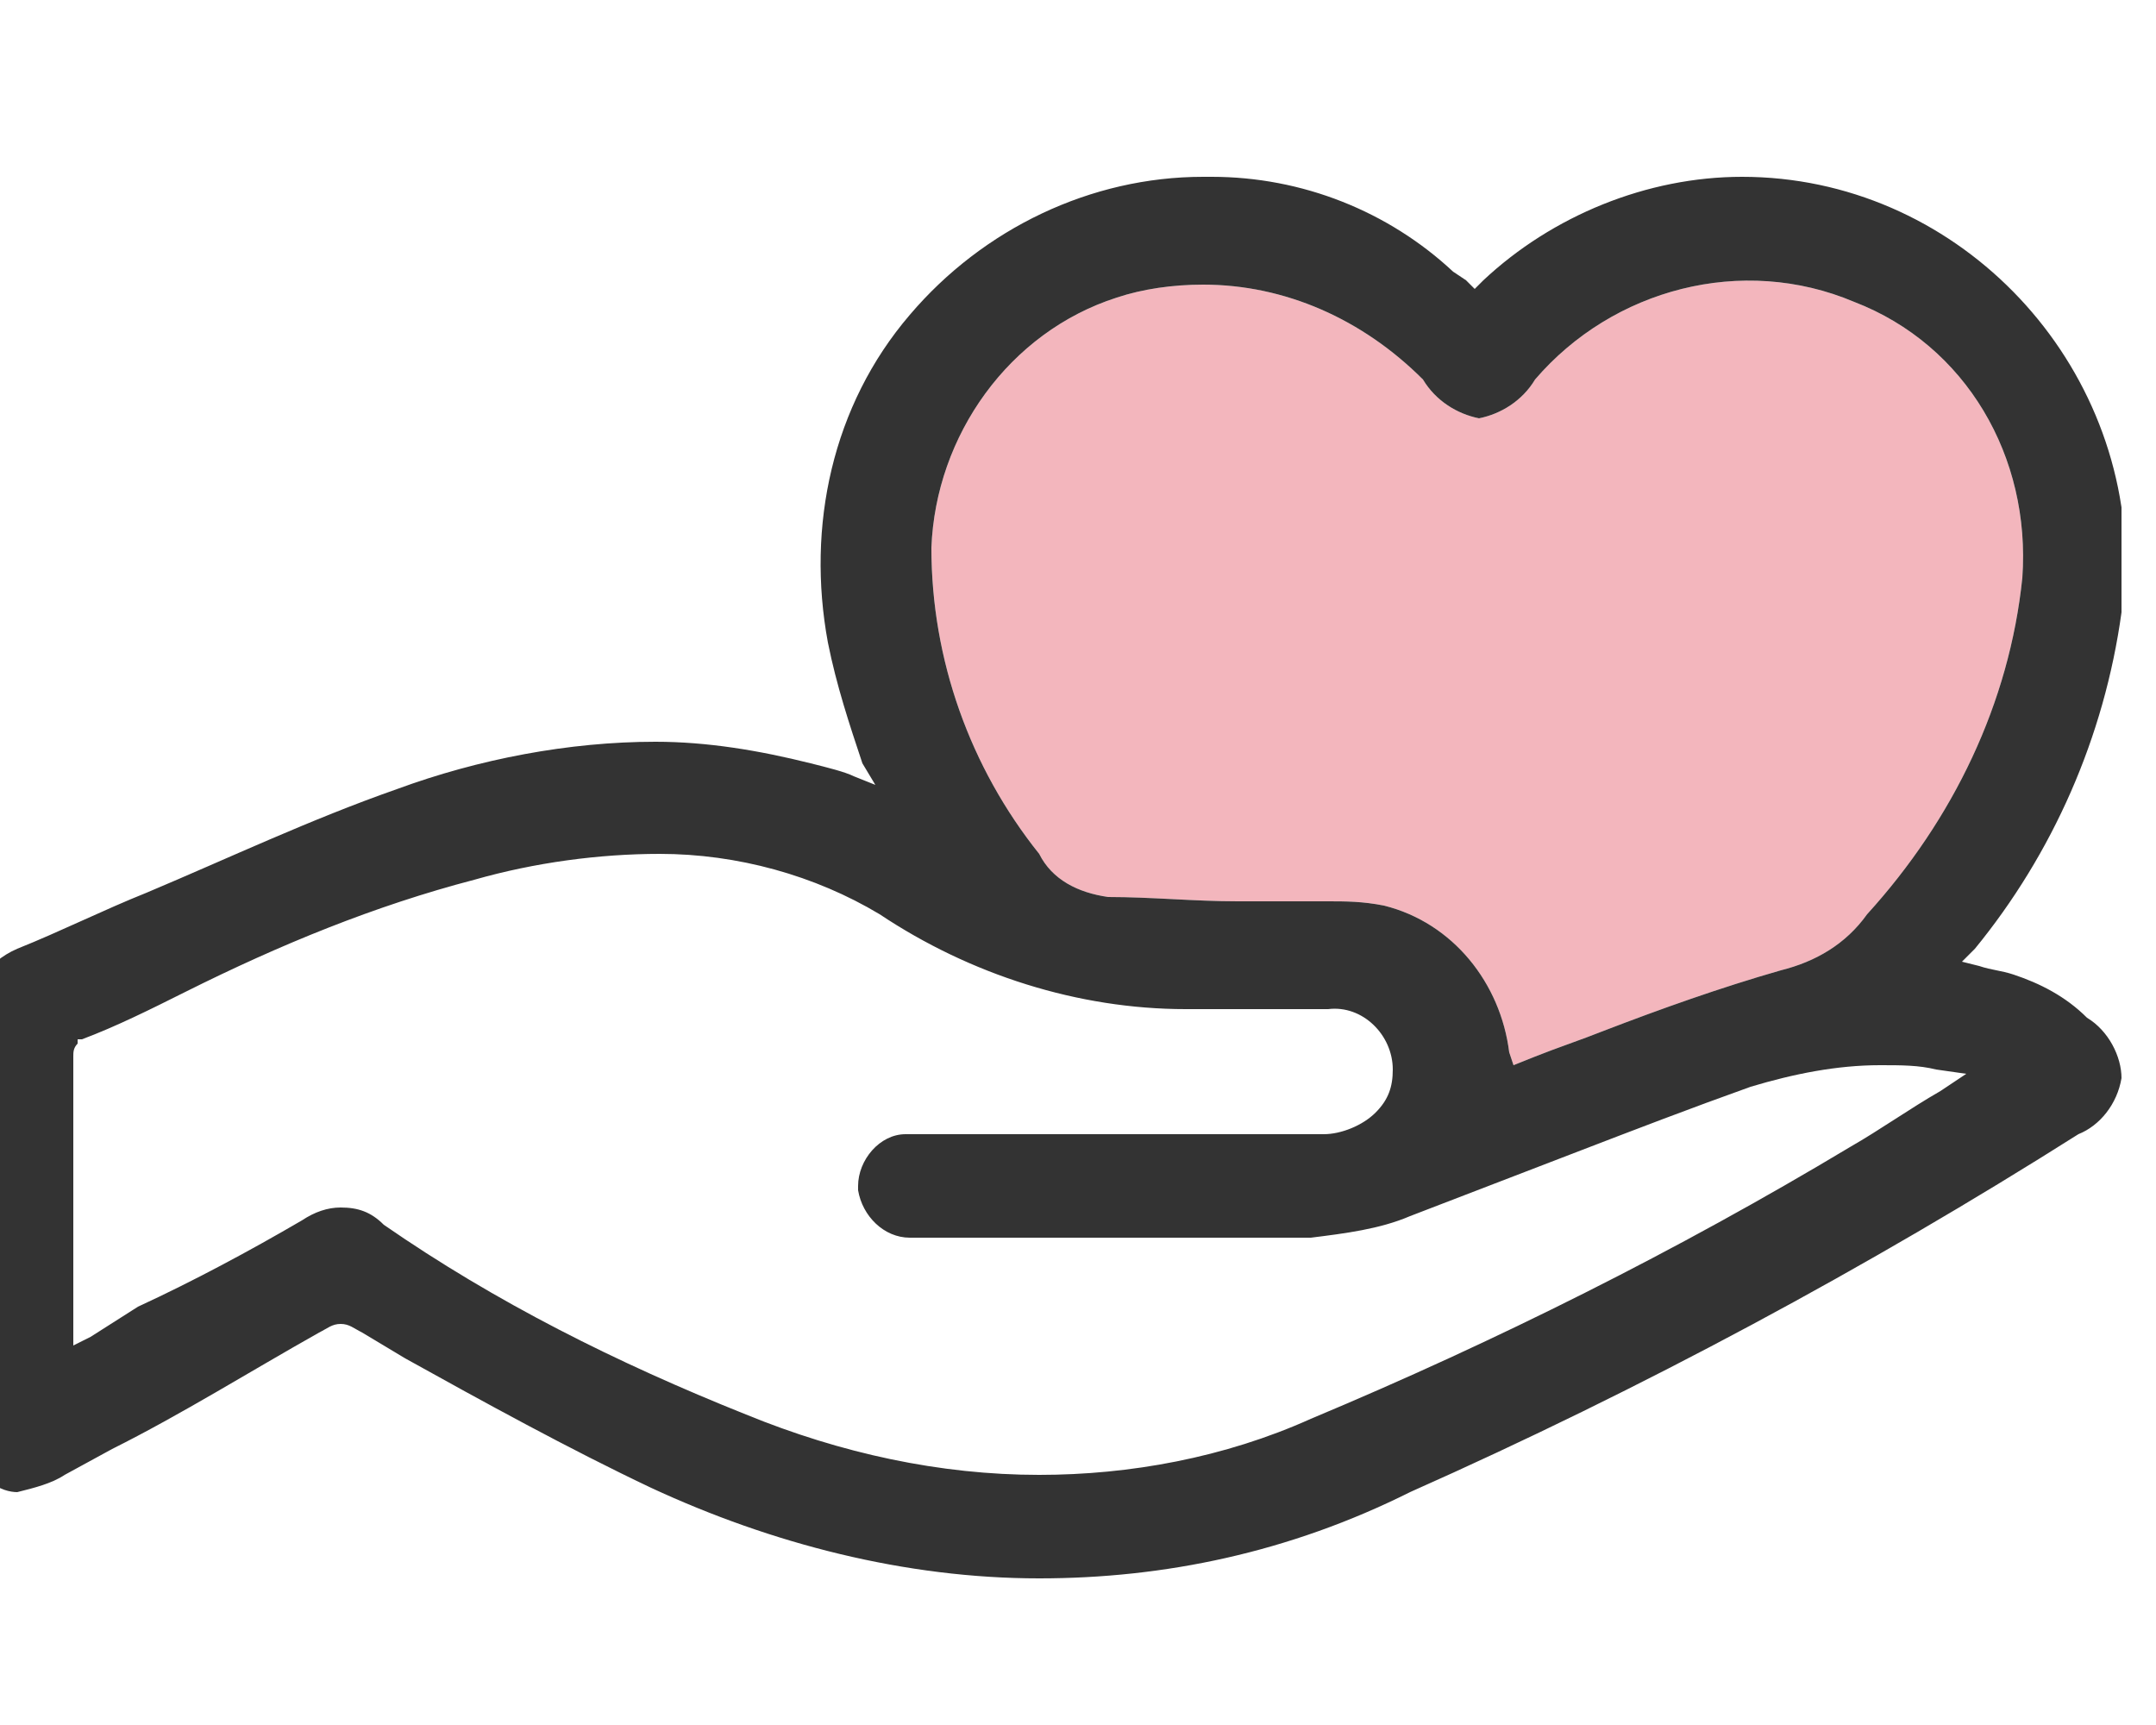 <?xml version="1.0" encoding="utf-8"?>
<!-- Generator: Adobe Illustrator 27.0.0, SVG Export Plug-In . SVG Version: 6.00 Build 0)  -->
<svg version="1.1" id="レイヤー_1" xmlns="http://www.w3.org/2000/svg" xmlns:xlink="http://www.w3.org/1999/xlink" x="0px"
	 y="0px" viewBox="0 0 50 40" style="enable-background:new 0 0 50 40;" xml:space="preserve">
<style type="text/css">
	.st0{clip-path:url(#SVGID_00000008136213759348841410000015197503474344416135_);}
	.st1{fill:#F3B6BD;}
	.st2{fill:#333333;}
</style>
<g>
	<defs>
		<rect id="SVGID_1_" x="-0.8" y="4.1" width="50" height="32.5"/>
	</defs>
	<clipPath id="SVGID_00000038407367064953545140000001687189278000940214_">
		<use xlink:href="#SVGID_1_"  style="overflow:visible;"/>
	</clipPath>
	<g id="グループ_98" style="clip-path:url(#SVGID_00000038407367064953545140000001687189278000940214_);">
		<path id="パス_130" class="st1" d="M27.9,6.6c-0.7,0-1.4,0.1-2,0.3c-2.5,0.8-4.2,3.2-4.3,5.8c0,2.6,0.9,5.1,2.5,7.1
			c0.3,0.6,0.9,0.9,1.6,1c1,0,2,0.1,3,0.1c0.6,0,1.3,0,1.9,0h0.2c0.4,0,0.8,0,1.3,0.1c1.6,0.4,2.7,1.8,2.9,3.4l0.1,0.3l0.5-0.2
			c0.5-0.2,1.1-0.4,1.6-0.6c1.3-0.5,2.7-1,4.1-1.4c0.8-0.2,1.5-0.6,2-1.3c2-2.2,3.3-4.9,3.6-7.8c0.2-2.8-1.3-5.4-3.9-6.4
			c-2.6-1.1-5.6-0.3-7.4,1.8c-0.3,0.5-0.8,0.8-1.3,0.9c-0.5-0.1-1-0.4-1.3-0.9C31.6,7.4,29.8,6.6,27.9,6.6"/>
		<path id="パス_131" class="st2" d="M24.1,36.6c-3.1,0-6.2-0.8-9-2.1c-1.9-0.9-3.9-2-5.7-3l-1-0.6c-0.2-0.1-0.3-0.2-0.5-0.2
			c-0.2,0-0.3,0.1-0.5,0.2c-1.6,0.9-3.2,1.9-4.8,2.7l-1.1,0.6c-0.3,0.2-0.7,0.3-1.1,0.4c-0.3,0-1.1-0.2-1.1-1.6c0-0.9,0-1.8,0-2.7
			v-0.3c0-2.1,0-4.2,0-6.3c-0.1-0.7,0.4-1.4,1.1-1.7c1-0.4,2-0.9,3-1.3c1.9-0.8,3.8-1.7,5.8-2.4c1.9-0.7,4-1.1,6-1.1
			c1.2,0,2.4,0.2,3.6,0.5c0.4,0.1,0.8,0.2,1,0.3l0.5,0.2L20,17.7c-0.3-0.9-0.6-1.8-0.8-2.8c-0.5-2.7,0.1-5.5,1.9-7.6
			c1.7-2,4.2-3.2,6.8-3.2c0.1,0,0.2,0,0.2,0c2.1,0,4.1,0.8,5.6,2.2L34,6.5l0.2,0.2l0.2-0.2c1.6-1.5,3.8-2.4,6-2.4
			c4.9,0,8.9,4.1,8.9,9c0,0.4,0,0.7-0.1,1.1c-0.4,2.9-1.6,5.6-3.4,7.8l-0.3,0.3l0.4,0.1c0.3,0.1,0.5,0.1,0.8,0.2
			c0.6,0.2,1.2,0.5,1.7,1c0.5,0.3,0.8,0.9,0.8,1.4c-0.1,0.6-0.5,1.1-1,1.3c-4.9,3.1-10.1,5.9-15.5,8.3C29.9,36,27,36.6,24.1,36.6
			L24.1,36.6z M7.9,28c0.4,0,0.7,0.1,1,0.4c2.6,1.8,5.4,3.2,8.4,4.4c2.2,0.9,4.5,1.4,6.8,1.4c2.1,0,4.3-0.4,6.3-1.3
			c4.3-1.8,8.5-3.9,12.5-6.3c0.7-0.4,1.4-0.9,2.1-1.3l0.6-0.4l-0.7-0.1c-0.4-0.1-0.8-0.1-1.3-0.1c-1,0-2,0.2-3,0.5
			c-1.4,0.5-2.7,1-4,1.5l0,0c-1.3,0.5-2.6,1-3.9,1.5c-0.7,0.3-1.5,0.4-2.3,0.5c-0.9,0-1.8,0-2.9,0c-0.6,0-1.3,0-1.9,0
			c-0.6,0-1.2,0-1.8,0h-0.1h-0.6h-0.6c-0.4,0-0.9,0-1.4,0c-0.6,0-1.1-0.5-1.2-1.1c0-0.1,0-0.1,0-0.1c0-0.6,0.5-1.2,1.1-1.2
			c0.1,0,0.2,0,0.3,0h0.2h0.2h4.9c1.6,0,2.9,0,4.1,0c0.4,0,0.9-0.2,1.2-0.5c0.3-0.3,0.4-0.6,0.4-1c0-0.8-0.7-1.5-1.5-1.4
			c0,0-0.1,0-0.1,0h-0.1H30c-0.5,0-1.1,0-1.7,0c-0.3,0-0.5,0-0.8,0c-2.5,0-5-0.8-7.1-2.2c-1.5-0.9-3.3-1.4-5.1-1.4
			c-1.4,0-2.9,0.2-4.3,0.6c-2.3,0.6-4.5,1.5-6.7,2.6l0,0c-0.8,0.4-1.6,0.8-2.4,1.1l-0.1,0l0,0.1c-0.1,0.1-0.1,0.2-0.1,0.3
			c0,1.8,0,3.6,0,5.4v1.3l0.4-0.2l1.1-0.7C4.5,29.7,5.8,29,7,28.3C7.3,28.1,7.6,28,7.9,28 M27.9,6.6c-0.7,0-1.4,0.1-2,0.3
			c-2.5,0.8-4.2,3.2-4.3,5.8c0,2.6,0.9,5.1,2.5,7.1c0.3,0.6,0.9,0.9,1.6,1c1,0,2,0.1,3,0.1c0.6,0,1.3,0,1.9,0h0.2
			c0.4,0,0.8,0,1.3,0.1c1.6,0.4,2.7,1.8,2.9,3.4l0.1,0.3l0.5-0.2c0.5-0.2,1.1-0.4,1.6-0.6c1.3-0.5,2.7-1,4.1-1.4
			c0.8-0.2,1.5-0.6,2-1.3c2-2.2,3.3-4.9,3.6-7.8c0.2-2.8-1.3-5.4-3.9-6.4c-2.6-1.1-5.6-0.3-7.4,1.8c-0.3,0.5-0.8,0.8-1.3,0.9
			c-0.5-0.1-1-0.4-1.3-0.9C31.6,7.4,29.8,6.6,27.9,6.6"/>
	</g>
</g>
</svg>
